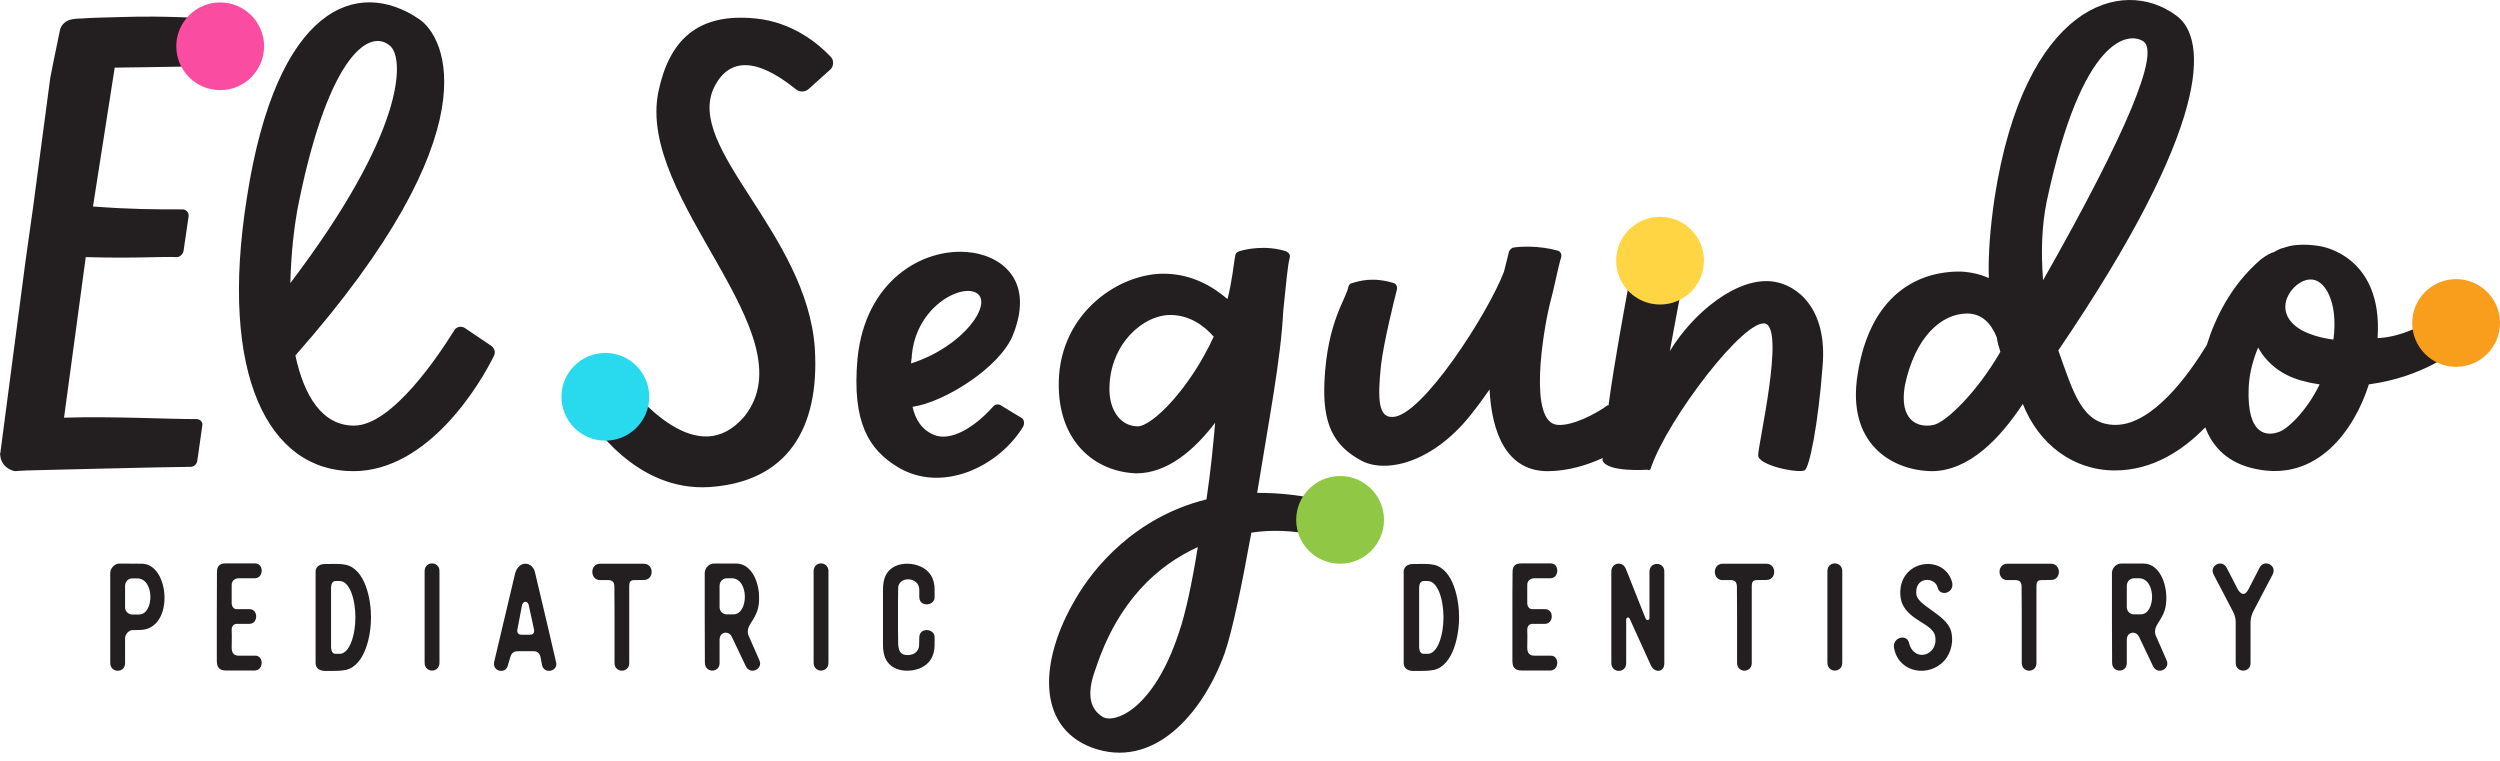 <svg width="220" height="67" viewBox="0 0 220 67" fill="none" xmlns="http://www.w3.org/2000/svg">
<path d="M194.8 50.564C194.921 50.82 196.067 52.947 196.525 53.862C196.66 54.118 196.741 54.441 196.741 54.737V58.331C196.741 59.247 198.061 59.233 198.048 58.345V54.71C198.048 54.454 198.155 54.064 198.277 53.822C198.735 52.92 199.867 50.82 199.988 50.564C200.42 49.743 199.234 49.164 198.843 49.958L197.859 51.87C197.536 52.475 197.199 52.314 196.929 51.87L195.959 49.985C195.541 49.15 194.382 49.77 194.8 50.564ZM187.159 51.533C187.172 51.116 187.496 50.887 187.806 50.887H188.223C188.978 50.887 189.355 51.654 189.382 52.435C189.409 53.243 189.059 54.064 188.385 54.064H187.832C187.455 54.091 187.159 53.781 187.159 53.445V51.533ZM185.851 50.429V54.32L185.865 58.318C185.865 59.247 187.172 59.233 187.159 58.345V56.298C187.159 55.585 187.967 55.464 188.237 56.043L189.463 58.614C189.854 59.449 191.04 58.87 190.649 58.076L189.813 56.164C189.477 55.585 189.706 55.154 189.908 54.831C190.447 54.01 190.663 53.499 190.636 52.475C190.595 51.035 189.867 49.594 188.641 49.594H186.674C186.323 49.554 185.851 49.931 185.851 50.429ZM176.647 51.048H177.253C177.617 51.035 177.887 51.116 177.9 51.6L177.914 53.943V58.331C177.914 59.26 179.221 59.233 179.208 58.345V51.6C179.208 51.156 179.342 51.035 179.733 51.048L180.502 51.035C181.404 51.048 181.418 49.608 180.488 49.608H176.647C175.717 49.608 175.744 51.062 176.647 51.048ZM166.702 57.147C167.187 59.247 169.761 59.61 171.095 58.143C171.728 57.443 171.971 56.312 171.647 55.397C171.149 54.064 168.804 53.297 168.642 52.341C168.44 50.712 170.273 50.725 170.516 51.708C170.704 52.556 172.079 52.193 171.769 51.169C171.014 48.706 167.066 49.272 167.227 52.341C167.348 54.508 169.963 54.737 170.273 55.895C170.381 56.312 170.327 56.797 170.057 57.147C169.41 57.968 168.251 57.712 167.995 56.581C167.807 55.719 166.405 56.096 166.702 57.147ZM151.594 51.048H152.201C152.565 51.035 152.834 51.116 152.848 51.6L152.861 53.943V58.331C152.861 59.26 154.168 59.233 154.155 58.345V51.6C154.155 51.156 154.29 51.035 154.681 51.048L155.449 51.035C156.352 51.048 156.365 49.608 155.435 49.608H151.594C150.664 49.608 150.691 51.062 151.594 51.048ZM141.797 50.294V58.345C141.797 59.274 143.118 59.26 143.104 58.358V54.535C143.091 54.374 143.32 54.199 143.441 54.508L145.274 58.547C145.57 59.233 146.473 59.206 146.46 58.358V50.294C146.473 49.406 145.153 49.393 145.153 50.308V54.414C145.166 54.522 144.95 54.683 144.816 54.441C144.317 53.162 143.589 51.344 143.077 50.066C142.781 49.325 141.797 49.514 141.797 50.294ZM133.105 50.322C133.091 51.533 133.091 52.772 133.091 53.983V58.062C133.091 58.533 133.145 59.005 133.9 59.005H136.447C137.228 58.977 137.242 57.685 136.46 57.699H135.005C134.479 57.699 134.398 57.308 134.398 56.971C134.398 56.46 134.425 55.962 134.398 55.464C134.385 55.06 134.614 54.898 134.857 54.898H135.975C136.743 54.885 136.757 53.593 135.962 53.606H134.883C134.546 53.62 134.385 53.35 134.398 53.001V51.479C134.398 51.062 134.722 50.887 135.045 50.887H136.46C137.228 50.86 137.242 49.568 136.46 49.581H133.913C133.455 49.568 133.105 49.716 133.105 50.322ZM124.884 56.702V51.964C124.871 51.654 124.884 51.129 125.275 51.129H125.639C126.501 51.129 127.027 52.704 127.027 54.32C127.027 55.922 126.501 57.537 125.639 57.537H125.275C124.884 57.537 124.871 57.012 124.884 56.702ZM123.523 50.335V58.331C123.523 58.951 124.075 59.031 124.331 59.045C125.113 59.045 125.706 59.058 126.191 58.951C127.903 58.547 128.401 55.881 128.401 54.32C128.401 52.745 127.903 50.106 126.191 49.702C125.706 49.594 125.113 49.622 124.331 49.635C124.075 49.635 123.523 49.729 123.523 50.335ZM78.08 50.402C77.757 50.846 77.689 51.506 77.702 52.045V56.594C77.689 57.12 77.757 57.793 78.08 58.224C78.471 58.803 79.212 59.058 79.967 59.018C80.748 58.991 81.516 58.654 81.907 58.035C82.15 57.645 82.244 57.214 82.244 56.77V56.083C82.271 55.302 80.91 55.168 80.897 56.083L80.883 56.743C80.883 57.322 80.425 57.618 79.98 57.645C79.158 57.699 79.05 57.173 79.037 56.541C79.023 55.787 79.023 55.006 79.023 54.225C79.023 53.404 79.023 52.583 79.037 51.762C79.037 51.223 79.508 50.954 79.98 50.981C80.425 51.008 80.883 51.304 80.897 51.883V52.543C80.91 53.471 82.271 53.324 82.244 52.543V51.856C82.244 51.412 82.15 50.981 81.907 50.604C81.503 49.958 80.681 49.622 79.872 49.608C79.158 49.594 78.457 49.85 78.08 50.402ZM71.598 50.268V58.318C71.598 59.247 72.905 59.233 72.905 58.331V50.254C72.905 49.366 71.598 49.339 71.598 50.268ZM63.323 51.533C63.337 51.116 63.66 50.887 63.97 50.887H64.388C65.143 50.887 65.52 51.654 65.547 52.435C65.574 53.243 65.223 54.064 64.549 54.064H63.997C63.62 54.091 63.323 53.781 63.323 53.445V51.533ZM62.016 50.429V54.32L62.029 58.318C62.029 59.247 63.337 59.233 63.323 58.345V56.298C63.323 55.585 64.132 55.464 64.401 56.043L65.627 58.614C66.019 59.449 67.204 58.87 66.814 58.076L65.978 56.164C65.641 55.585 65.87 55.154 66.073 54.831C66.612 54.01 66.827 53.499 66.8 52.475C66.76 51.035 66.032 49.594 64.805 49.594H62.838C62.487 49.554 62.016 49.931 62.016 50.429ZM52.812 51.048H53.418C53.782 51.035 54.051 51.116 54.065 51.6L54.078 53.943V58.331C54.078 59.26 55.386 59.233 55.372 58.345V51.6C55.372 51.156 55.507 51.035 55.898 51.048L56.666 51.035C57.569 51.048 57.582 49.608 56.652 49.608H52.812C51.882 49.608 51.908 51.062 52.812 51.048ZM37.367 50.268V58.318C37.367 59.247 38.674 59.233 38.674 58.331V50.254C38.674 49.366 37.367 49.339 37.367 50.268ZM29.133 56.702V51.964C29.12 51.654 29.133 51.129 29.524 51.129H29.888C30.75 51.129 31.276 52.704 31.276 54.32C31.276 55.922 30.75 57.537 29.888 57.537H29.524C29.133 57.537 29.12 57.012 29.133 56.702ZM27.772 50.335V58.331C27.772 58.951 28.325 59.031 28.581 59.045C29.362 59.045 29.955 59.058 30.44 58.951C32.152 58.547 32.651 55.881 32.651 54.32C32.651 52.745 32.152 50.106 30.44 49.702C29.955 49.594 29.362 49.622 28.581 49.635C28.325 49.635 27.772 49.729 27.772 50.335ZM19.093 50.322C19.08 51.533 19.08 52.772 19.08 53.983V58.062C19.08 58.533 19.134 59.005 19.888 59.005H22.435C23.217 58.977 23.23 57.685 22.449 57.699H20.993C20.468 57.699 20.387 57.308 20.387 56.971C20.387 56.46 20.414 55.962 20.387 55.464C20.374 55.06 20.603 54.898 20.845 54.898H21.964C22.732 54.885 22.745 53.593 21.95 53.606H20.872C20.535 53.62 20.374 53.35 20.387 53.001V51.479C20.387 51.062 20.71 50.887 21.034 50.887H22.449C23.217 50.86 23.23 49.568 22.449 49.581H19.902C19.444 49.568 19.093 49.716 19.093 50.322ZM11.007 51.547C11.021 51.116 11.344 50.887 11.654 50.9H12.072C13.622 50.9 13.568 54.077 12.234 54.077H11.681C11.304 54.104 10.994 53.781 11.007 53.445V51.547ZM9.7 50.443V58.331C9.7 59.26 11.021 59.247 11.007 58.345V56.177C11.007 55.773 11.384 55.451 11.627 55.451L12.301 55.437C15.387 55.41 14.956 49.622 12.49 49.608L10.522 49.594C10.172 49.568 9.7 49.945 9.7 50.443ZM19.311 5.379L19.757 2.261C19.757 1.943 19.566 1.625 19.247 1.625C17.4 1.625 14.936 1.37 10.732 1.497C8.374 1.561 8.119 1.561 7.228 1.625C7.164 1.625 6.782 1.625 6.399 1.688C5.826 1.752 5.316 2.197 5.253 2.77C4.934 4.234 4.424 6.843 4.424 6.843L2.895 18.362L2.258 22.88L0.028 39.872C-0.035 39.935 0.028 39.999 0.028 40.126C0.092 40.827 0.666 41.336 1.303 41.463C1.366 41.463 2.067 41.399 2.386 41.399C2.386 41.399 15 41.081 16.784 41.081C17.039 41.081 17.294 40.89 17.358 40.572L17.803 37.454C17.867 37.135 17.612 36.881 17.294 36.881C14.682 36.881 9.967 36.626 5.635 36.754L7.546 22.626C11.942 22.753 14.172 22.562 15.574 22.626C15.829 22.626 16.083 22.371 16.147 22.116L16.593 19.062C16.657 18.743 16.402 18.425 16.083 18.425C13.471 18.425 11.56 18.425 8.183 18.171L10.095 5.952C15.446 5.888 17.081 5.825 18.738 5.825C18.992 5.825 19.247 5.634 19.311 5.379ZM25.548 24.916C25.611 22.434 25.866 19.889 26.312 17.725C28.988 4.679 32.619 2.388 34.403 4.106C35.55 5.315 35.678 11.552 25.548 24.916ZM43.45 31.344C43.641 31.026 43.514 30.644 43.259 30.453L40.902 28.862C40.583 28.671 40.137 28.735 39.946 29.117C38.672 31.153 34.531 37.454 31.154 37.454C28.351 37.454 26.758 34.844 25.994 31.281C43.514 11.425 39.182 3.215 36.888 1.688C31.473 -2.003 24.337 0.479 21.725 17.407C19.24 32.999 23.636 41.463 31.09 41.463C37.78 41.463 42.367 33.572 43.45 31.344ZM46.653 55.854H45.884C45.561 55.854 45.48 55.612 45.534 55.37C45.669 54.67 45.804 53.969 45.938 53.256C46.059 52.812 46.464 52.906 46.531 53.256L46.989 55.37C47.043 55.598 46.976 55.854 46.653 55.854ZM48.944 58.318L48.243 55.289L47.097 50.443C46.909 49.393 45.669 49.258 45.332 50.456L43.486 58.251C43.31 59.112 44.483 59.314 44.672 58.614L44.914 57.806C45.035 57.376 45.345 57.295 45.615 57.308H46.963C47.327 57.295 47.515 57.564 47.569 57.846L47.69 58.479C47.839 59.381 49.105 59.085 48.944 58.318ZM73.041 6.143C73.36 5.888 73.423 5.315 73.105 4.997C72.085 3.916 69.792 1.943 66.479 1.625C61.382 1.115 58.897 3.534 57.942 8.052C55.967 17.598 71.257 29.372 65.523 36.626C61.446 41.463 56.222 35.163 54.438 32.935C54.183 32.617 53.673 32.553 53.355 32.808L51.125 34.462C50.806 34.717 50.743 35.163 50.934 35.481C52.081 37.454 56.03 43.245 62.402 42.863C69.282 42.417 72.149 37.708 71.703 30.644C71.002 20.525 60.236 13.016 62.848 7.67C64.759 3.852 68.518 6.652 70.047 7.861C70.365 8.116 70.811 8.116 71.13 7.861L73.041 6.143ZM80.176 31.981C80.176 31.726 80.24 31.535 80.24 31.281C80.622 26.953 84.636 24.916 85.974 25.808C87.375 26.762 84.763 30.517 80.176 31.981ZM90.052 37.517C90.179 37.199 90.115 36.881 89.86 36.754L88.076 35.672C87.885 35.545 87.567 35.545 87.375 35.799C85.719 37.645 83.68 38.854 82.215 38.281C81.132 37.836 80.558 36.944 80.304 35.799C83.043 35.417 88.013 32.362 89.159 29.435C91.135 24.407 87.822 22.371 85.082 22.18C81.195 21.862 76.162 24.662 75.462 31.535C74.952 37.199 76.481 39.554 78.966 41.081C82.916 43.499 87.949 41.017 90.052 37.517ZM106.807 29.626C104.705 34.208 101.392 37.517 100.117 37.517C98.588 37.517 97.569 36.054 97.633 34.081C97.697 30.326 100.564 27.653 103.112 27.717C104.705 27.78 105.915 28.608 106.807 29.626ZM105.406 48.145C104.896 51.327 104.323 54 103.749 55.655C101.519 62.464 98.079 63.673 97.06 63.1C95.785 62.337 95.658 60.873 96.422 58.836C98.397 52.854 101.901 49.736 105.406 48.145ZM113.497 22.689C113.56 22.434 113.433 22.244 113.178 22.116C111.394 21.544 109.61 21.925 109.037 22.116C108.846 22.18 108.718 22.307 108.718 22.434C108.655 22.626 108.591 23.262 108.463 24.089C108.336 24.853 108.209 25.617 108.018 26.317C106.68 25.171 104.896 24.153 102.602 24.089C98.588 23.962 93.301 27.462 93.173 33.572C93.046 38.853 96.359 41.527 99.99 41.654C102.73 41.654 105.087 39.617 106.935 37.199C106.743 39.299 106.552 41.399 106.17 43.945C99.799 45.536 96.168 50.054 94.638 52.727C91.517 58.009 91.135 63.864 96.04 65.773C101.519 67.81 105.851 62.782 107.763 57.5C108.463 55.464 109.292 51.454 110.12 46.872C112.669 46.49 114.835 46.872 115.918 47.19C116.427 47.254 116.937 47.063 117.192 46.681L117.702 45.854C118.084 45.218 117.765 44.39 117.001 44.199C114.707 43.563 112.605 43.372 110.63 43.372C111.649 37.072 112.732 31.471 112.923 27.398C113.178 25.044 113.306 23.326 113.497 22.689ZM160.387 32.235C160.833 27.144 158.157 25.108 156.118 24.789C152.933 24.28 148.983 27.526 146.944 30.898C147.39 28.417 147.9 25.744 148.346 23.516C148.664 21.925 148.346 21.735 145.351 21.671C144.587 21.671 143.886 21.735 143.376 24.789C142.883 27.521 142.107 31.606 141.557 35.606C141.573 35.594 141.588 35.582 141.604 35.57C141.579 35.631 141.557 35.692 141.537 35.755C141.544 35.706 141.55 35.656 141.557 35.606C140.382 36.468 138.334 37.495 137.069 37.39C134.457 37.199 135.795 29.18 136.368 26.826C136.814 25.171 137.133 23.389 137.388 22.626C137.451 22.371 137.324 22.116 137.069 22.053C135.476 21.607 133.756 21.671 133.119 21.798C132.992 21.862 132.864 21.989 132.8 22.116C132.737 22.434 132.546 23.071 132.354 23.898C130.953 27.59 125.091 36.69 122.543 36.69C121.333 36.754 121.205 35.226 121.524 32.171C121.779 30.008 122.734 26.253 122.925 25.489C122.989 25.235 122.862 24.98 122.67 24.916C120.823 24.344 119.612 24.726 118.975 24.916C118.848 24.916 118.72 25.044 118.657 25.235C118.466 26.317 116.809 28.29 116.554 33.508C116.363 37.263 117.319 39.235 119.867 40.572C122.161 41.717 126.366 40.572 129.679 36.181C130.188 35.545 130.634 34.908 131.08 34.272C131.271 38.026 132.546 41.527 136.305 41.463C138.042 41.429 139.651 40.938 141.036 40.306C141.036 40.303 141.036 40.301 141.036 40.299C141.039 40.3 141.042 40.3 141.045 40.301C141.042 40.302 141.039 40.304 141.036 40.306C141.03 40.372 141.024 40.442 141.019 40.508C141.401 41.59 144.969 41.336 144.969 41.336C145.096 41.399 145.224 41.399 145.288 41.145C146.817 36.754 153.57 27.971 155.354 28.48C157.074 28.99 154.717 39.108 154.717 40.063C154.717 40.954 158.157 41.654 158.794 41.399C159.24 41.208 160.004 37.263 160.387 32.235ZM162.119 58.331V50.254C162.119 49.366 160.812 49.339 160.812 50.268V58.318C160.812 59.247 162.119 59.233 162.119 58.331ZM205.34 29.881C204.256 29.753 203.237 29.435 202.536 29.053C199.669 27.398 201.771 24.662 203.237 24.599C204.575 24.471 205.785 26.571 205.34 29.881ZM202.855 33.572C203.301 33.699 203.747 33.762 204.129 33.826C202.918 36.308 201.198 37.836 200.498 38.026C199.605 38.344 197.694 38.472 197.885 34.081C197.949 32.808 198.268 31.662 198.714 30.581C199.478 31.981 200.88 33.126 202.855 33.572ZM179.793 24.662C179.601 22.307 179.665 19.889 180.111 17.725C183.233 3.088 187.374 2.77 188.648 3.661C189.986 4.679 187.374 11.298 179.793 24.662ZM176.034 30.962C173.931 34.59 171.255 37.135 170.172 37.39C168.707 37.708 167.114 36.944 167.624 33.953C168.516 29.626 170.873 27.59 173.103 27.59C174.377 27.59 175.205 28.417 175.715 29.689C175.779 30.135 175.906 30.581 176.034 30.962ZM217.317 28.926L215.788 27.017C215.597 26.826 215.278 27.144 215.023 27.335C213.176 28.862 210.946 29.689 209.226 29.753C209.735 22.434 204.193 21.671 204.193 21.671C204.193 21.671 202.345 21.289 201.007 21.798C200.688 21.862 200.434 21.989 200.115 22.18C199.861 22.244 199.478 22.434 198.968 22.817C196.271 25.126 194.907 28.1 194.215 30.303C194.194 30.342 194.175 30.382 194.158 30.422C192.644 32.907 189.454 37.39 186.164 37.39C183.233 37.39 182.468 34.59 181.131 30.835C194.637 10.979 194.319 3.407 191.515 1.37C186.673 -2.194 178.136 0.542 175.524 17.407C175.142 20.016 174.951 22.371 175.015 24.471C174.314 24.153 173.549 23.962 172.593 23.898C168.643 23.835 164.566 26.062 163.483 32.871C162.463 38.981 166.413 41.399 169.981 41.463C173.294 41.463 176.034 38.536 178.009 35.545C179.41 39.108 182.468 41.399 186.1 41.399C189.398 41.399 192.064 39.659 194.061 37.609C194.063 37.609 194.065 37.608 194.066 37.608C194.706 39.316 196.028 40.768 198.522 41.272C203.938 42.417 207.187 37.836 208.461 33.826C213.112 33.19 216.107 31.026 217.253 29.753C217.444 29.499 217.572 29.18 217.317 28.926Z" fill="#231F20"/>
<path d="M53.27 38.778C55.404 38.778 57.133 37.05 57.133 34.919C57.133 32.788 55.404 31.06 53.27 31.06C51.137 31.06 49.407 32.788 49.407 34.919C49.407 37.05 51.137 38.778 53.27 38.778Z" fill="#29DAEE"/>
<path d="M19.377 7.932C21.51 7.932 23.24 6.204 23.24 4.073C23.24 1.942 21.51 0.215 19.377 0.215C17.243 0.215 15.513 1.942 15.513 4.073C15.513 6.204 17.243 7.932 19.377 7.932Z" fill="#FA4DA1"/>
<path d="M117.928 49.608C120.062 49.608 121.792 47.88 121.792 45.749C121.792 43.618 120.062 41.89 117.928 41.89C115.795 41.89 114.065 43.618 114.065 45.749C114.065 47.88 115.795 49.608 117.928 49.608Z" fill="#90C846"/>
<path d="M146.086 26.798C148.22 26.798 149.949 25.07 149.949 22.939C149.949 20.808 148.22 19.08 146.086 19.08C143.953 19.08 142.223 20.808 142.223 22.939C142.223 25.07 143.953 26.798 146.086 26.798Z" fill="#FFD543"/>
<path d="M216.137 32.279C218.27 32.279 220 30.552 220 28.421C220 26.29 218.27 24.562 216.137 24.562C214.004 24.562 212.274 26.29 212.274 28.421C212.274 30.552 214.004 32.279 216.137 32.279Z" fill="#F99D1C"/>
</svg>
